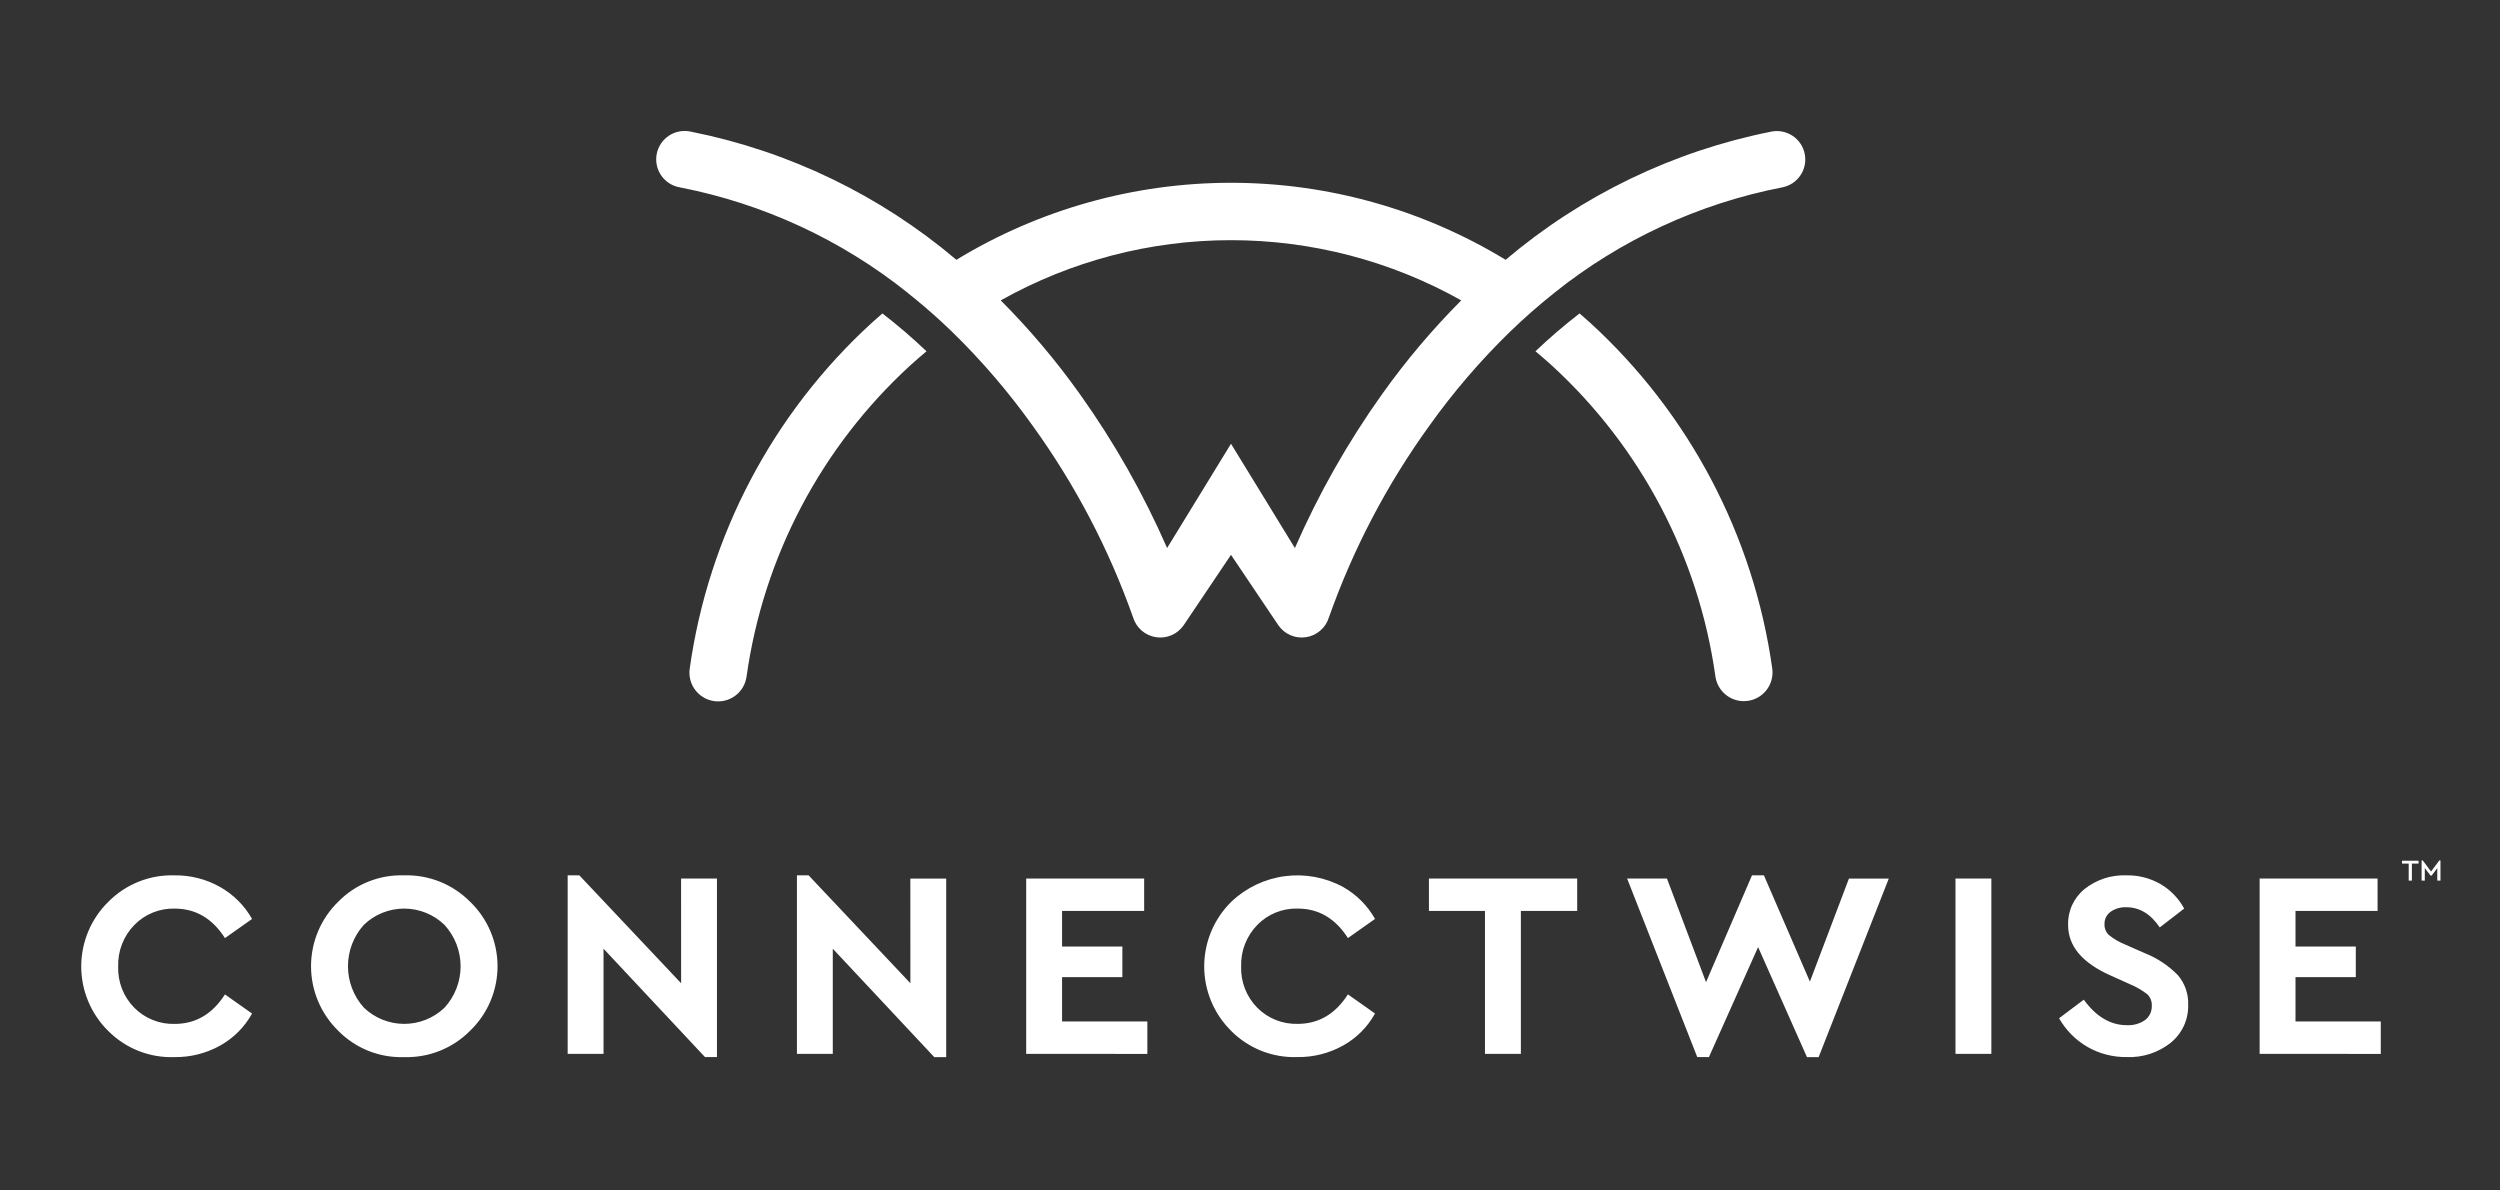 <?xml version="1.0" encoding="UTF-8"?>
<svg xmlns="http://www.w3.org/2000/svg" width="210" height="100" viewBox="0 0 210 100" fill="none">
  <rect x="0" y="0" width="210" height="100" fill="#333333" stroke="none"/>
  <path d="M148.868 56.145C148.959 56.778 148.794 57.421 148.411 57.932C148.027 58.444 147.456 58.782 146.824 58.873C146.71 58.889 146.595 58.897 146.48 58.897C145.9 58.896 145.34 58.687 144.902 58.306C144.465 57.926 144.178 57.401 144.096 56.827C142.688 46.783 137.825 37.542 130.344 30.692C129.897 30.286 129.441 29.891 128.978 29.507C130.157 28.384 131.394 27.323 132.683 26.328C132.986 26.589 133.287 26.854 133.585 27.123C141.896 34.728 147.3 44.989 148.868 56.145ZM73.223 27.123C64.912 34.728 59.508 44.989 57.939 56.145C57.892 56.46 57.907 56.781 57.984 57.09C58.061 57.399 58.198 57.689 58.388 57.945C58.578 58.2 58.816 58.415 59.09 58.578C59.364 58.741 59.666 58.848 59.982 58.893C60.297 58.938 60.617 58.92 60.926 58.84C61.234 58.761 61.523 58.621 61.777 58.429C62.031 58.237 62.244 57.996 62.404 57.722C62.565 57.447 62.669 57.143 62.712 56.827C64.12 46.783 68.983 37.542 76.464 30.692C76.911 30.287 77.366 29.892 77.828 29.509C76.649 28.385 75.412 27.324 74.123 26.329C73.821 26.59 73.521 26.855 73.223 27.123ZM149.699 15.741C142.695 17.103 136.126 20.144 130.555 24.603L130.559 24.605C129.288 25.612 128.052 26.695 126.852 27.855C124.361 30.279 122.092 32.922 120.072 35.752C116.499 40.695 113.654 46.125 111.624 51.876C111.49 52.306 111.237 52.688 110.895 52.98C110.553 53.272 110.135 53.462 109.69 53.527C109.245 53.592 108.791 53.53 108.379 53.348C107.968 53.166 107.617 52.871 107.365 52.498L103.404 46.606L99.443 52.498C99.192 52.872 98.84 53.167 98.428 53.349C98.017 53.531 97.562 53.593 97.116 53.527C96.671 53.462 96.253 53.272 95.911 52.98C95.569 52.687 95.317 52.303 95.183 51.873C93.153 46.123 90.308 40.694 86.736 35.752C84.703 32.902 82.416 30.241 79.905 27.802C79.628 27.535 79.349 27.272 79.068 27.013L79.041 26.988C78.13 26.15 77.2 25.356 76.249 24.604L76.253 24.601C70.682 20.143 64.112 17.102 57.108 15.739C56.794 15.686 56.494 15.57 56.225 15.399C55.957 15.228 55.725 15.005 55.544 14.743C55.363 14.481 55.236 14.185 55.171 13.873C55.106 13.562 55.104 13.24 55.165 12.927C55.226 12.615 55.35 12.318 55.528 12.053C55.706 11.789 55.934 11.563 56.201 11.389C56.468 11.215 56.767 11.095 57.08 11.039C57.393 10.982 57.715 10.988 58.026 11.057C66.255 12.695 73.933 16.401 80.336 21.824C87.286 17.593 95.267 15.354 103.404 15.354C111.541 15.354 119.522 17.593 126.472 21.824C132.875 16.401 140.552 12.695 148.782 11.057C149.09 10.994 149.408 10.993 149.717 11.054C150.026 11.115 150.32 11.236 150.582 11.411C150.844 11.585 151.069 11.81 151.243 12.072C151.418 12.334 151.539 12.628 151.599 12.937C151.66 13.246 151.659 13.564 151.596 13.872C151.533 14.181 151.41 14.473 151.233 14.734C151.056 14.995 150.83 15.218 150.567 15.391C150.304 15.563 150.009 15.682 149.699 15.741ZM122.746 25.232C116.839 21.916 110.178 20.174 103.404 20.174C96.629 20.174 89.969 21.916 84.062 25.232C86.489 27.667 88.711 30.298 90.706 33.099C93.591 37.145 96.048 41.481 98.037 46.035L103.404 37.275L108.771 46.036C110.76 41.482 113.217 37.147 116.102 33.1C118.096 30.299 120.319 27.667 122.746 25.232ZM9.089 86.597C9.815 87.328 10.685 87.901 11.643 88.279C12.601 88.658 13.627 88.834 14.657 88.797C15.999 88.815 17.323 88.481 18.496 87.827C19.622 87.198 20.55 86.267 21.173 85.138L18.897 83.531C17.841 85.182 16.435 86.008 14.68 86.008C14.049 86.027 13.422 85.916 12.836 85.681C12.251 85.447 11.72 85.095 11.277 84.647C10.829 84.192 10.478 83.651 10.246 83.056C10.014 82.461 9.905 81.826 9.926 81.188C9.906 80.547 10.016 79.908 10.248 79.31C10.479 78.712 10.829 78.166 11.277 77.706C11.717 77.252 12.246 76.895 12.832 76.657C13.418 76.418 14.047 76.305 14.68 76.323C16.435 76.323 17.841 77.149 18.897 78.8L21.173 77.193C20.539 76.068 19.609 75.138 18.484 74.504C17.324 73.85 16.011 73.514 14.68 73.53C13.652 73.495 12.628 73.672 11.672 74.051C10.716 74.429 9.849 75 9.123 75.728C8.398 76.435 7.821 77.278 7.426 78.21C7.032 79.142 6.827 80.144 6.823 81.156C6.82 82.168 7.019 83.17 7.408 84.105C7.797 85.039 8.368 85.887 9.089 86.597ZM28.414 86.586C29.131 87.317 29.993 87.891 30.944 88.271C31.895 88.652 32.914 88.831 33.937 88.797C34.964 88.83 35.986 88.65 36.94 88.27C37.894 87.89 38.76 87.318 39.483 86.588C40.214 85.886 40.795 85.044 41.192 84.112C41.589 83.18 41.793 82.178 41.793 81.165C41.793 80.152 41.589 79.149 41.192 78.217C40.795 77.285 40.214 76.443 39.483 75.741C38.76 75.012 37.895 74.439 36.941 74.058C35.986 73.678 34.964 73.498 33.937 73.53C32.914 73.496 31.895 73.675 30.944 74.056C29.994 74.436 29.132 75.009 28.415 75.74C27.69 76.445 27.115 77.288 26.722 78.22C26.329 79.151 26.127 80.152 26.127 81.163C26.127 82.174 26.329 83.175 26.722 84.106C27.115 85.037 27.69 85.881 28.415 86.586M37.341 84.645C36.43 85.518 35.217 86.006 33.954 86.006C32.692 86.006 31.479 85.518 30.568 84.645C29.706 83.69 29.229 82.45 29.229 81.163C29.229 79.877 29.706 78.637 30.568 77.682C31.479 76.807 32.693 76.319 33.957 76.321C35.22 76.323 36.433 76.815 37.341 77.693C38.209 78.643 38.691 79.883 38.691 81.169C38.691 82.456 38.209 83.695 37.341 84.645ZM57.214 82.592L48.666 73.53H47.684V88.526H50.697V79.691L59.221 88.796H60.224V73.799H57.211L57.214 82.592ZM76.473 82.592L67.924 73.53H66.942V88.526H69.954V79.691L78.478 88.797H79.481V73.801H76.469L76.473 82.592ZM96.378 88.528V85.805H89.214V82.079H94.279V79.511H89.214V76.52H96.109V73.798H86.2V88.526L96.378 88.528ZM103.418 86.596C104.145 87.326 105.014 87.898 105.973 88.277C106.931 88.655 107.957 88.831 108.986 88.794C110.328 88.812 111.652 88.477 112.824 87.823C113.951 87.195 114.878 86.263 115.502 85.134L113.226 83.528C112.169 85.179 110.764 86.004 109.008 86.005C108.378 86.023 107.751 85.912 107.165 85.678C106.58 85.444 106.049 85.092 105.605 84.643C105.157 84.188 104.807 83.647 104.575 83.053C104.343 82.458 104.234 81.822 104.255 81.184C104.235 80.543 104.345 79.905 104.576 79.307C104.808 78.709 105.158 78.163 105.605 77.703C106.045 77.249 106.575 76.891 107.161 76.653C107.747 76.415 108.376 76.302 109.008 76.32C110.764 76.32 112.169 77.145 113.226 78.797L115.502 77.19C114.868 76.065 113.938 75.135 112.813 74.501C111.323 73.694 109.615 73.378 107.934 73.598C106.253 73.818 104.685 74.563 103.452 75.727C102.728 76.433 102.151 77.277 101.756 78.209C101.362 79.141 101.157 80.142 101.154 81.154C101.15 82.166 101.349 83.168 101.738 84.102C102.127 85.037 102.698 85.884 103.419 86.594M127.753 88.526V76.52H132.484V73.798H120.03V76.52H124.738V88.526H127.753ZM152.032 82.456L148.169 73.53H147.166L143.306 82.501L140.025 73.798H136.678L142.569 88.794H143.551L147.68 79.555L151.785 88.797H152.766L158.658 73.801H155.31L152.032 82.456ZM167.274 73.798H164.261V88.526H167.274V73.798ZM175.318 87.924C176.331 88.51 177.484 88.811 178.654 88.794C179.995 88.848 181.311 88.416 182.358 87.578C182.829 87.191 183.205 86.701 183.456 86.145C183.707 85.59 183.827 84.984 183.807 84.375C183.836 83.474 183.525 82.594 182.937 81.91C182.153 81.109 181.211 80.482 180.17 80.069L178.496 79.332C178.009 79.136 177.554 78.869 177.146 78.54C177.024 78.424 176.928 78.284 176.864 78.128C176.801 77.972 176.771 77.804 176.778 77.636C176.77 77.433 176.813 77.23 176.902 77.047C176.992 76.864 177.125 76.706 177.291 76.588C177.677 76.321 178.139 76.188 178.608 76.208C179.722 76.208 180.659 76.773 181.419 77.904L183.472 76.32C183.014 75.474 182.335 74.769 181.509 74.277C180.629 73.766 179.625 73.507 178.608 73.529C177.34 73.48 176.097 73.888 175.104 74.678C174.656 75.041 174.298 75.503 174.058 76.028C173.818 76.552 173.702 77.125 173.721 77.702C173.721 79.473 174.911 80.886 177.291 81.942L178.876 82.656C179.41 82.874 179.913 83.163 180.371 83.515C180.5 83.64 180.601 83.791 180.666 83.959C180.732 84.127 180.76 84.306 180.75 84.486C180.759 84.715 180.714 84.943 180.617 85.151C180.52 85.359 180.374 85.54 180.193 85.68C179.743 85.993 179.201 86.147 178.653 86.115C177.284 86.115 176.079 85.401 175.038 83.973L172.963 85.533C173.522 86.523 174.334 87.347 175.317 87.921M199.985 88.528V85.805H192.822V82.079H197.888V79.511H192.822V76.52H199.717V73.798H189.809V88.526L199.985 88.528Z" fill="white"></path>
  <path d="M202.332 72.543H201.769V72.304H203.161V72.544H202.598V73.972H202.33L202.332 72.543Z" fill="white"></path>
  <path d="M205 72.275V73.971H204.732V72.924L204.255 73.552H204.164L203.683 72.92V73.969H203.415V72.273H203.509L204.209 73.206L204.909 72.273L205 72.275Z" fill="white"></path>
</svg>
